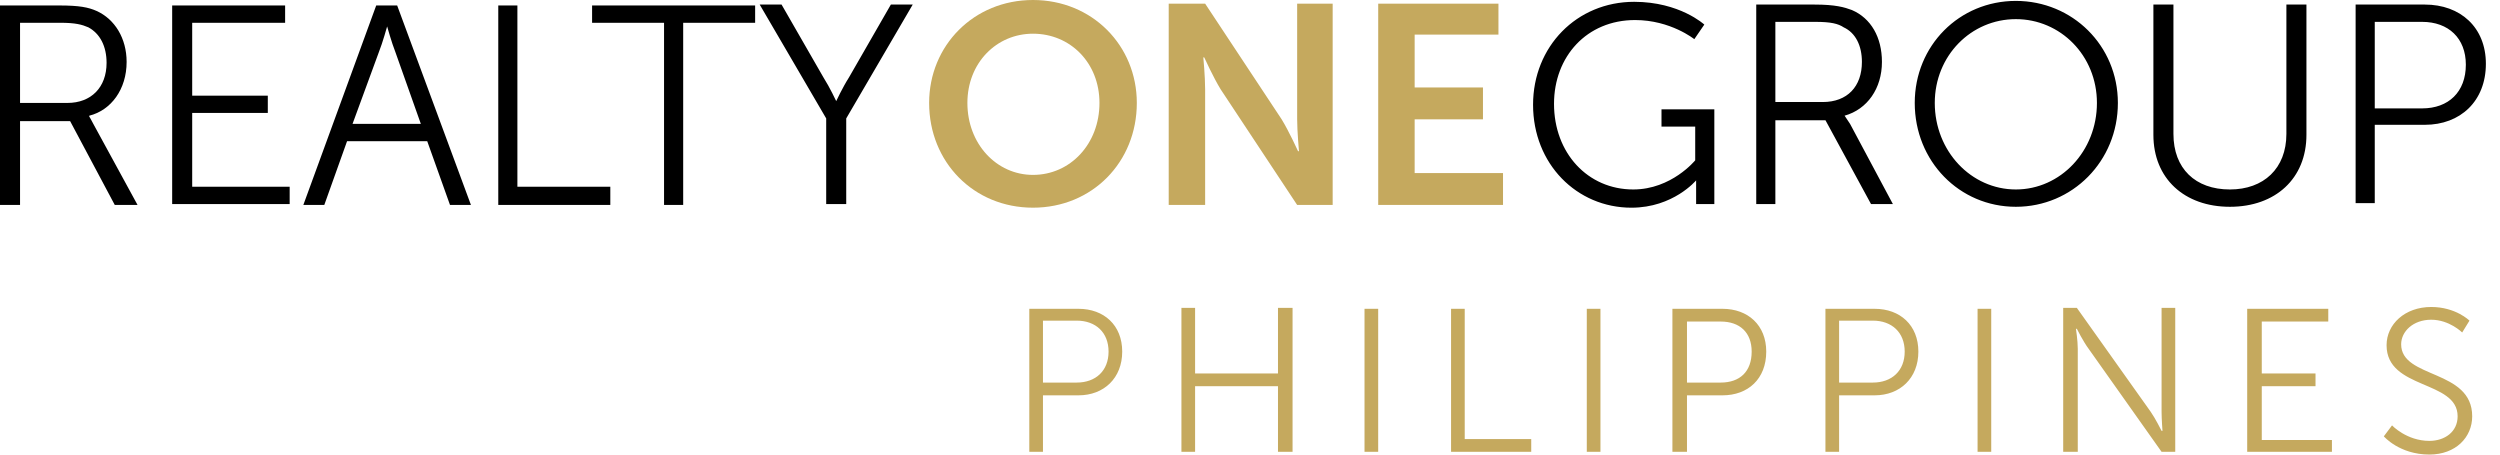 <svg xmlns="http://www.w3.org/2000/svg" width="100%" viewBox="0 0 165 30" fill="none" class="navbar_brand-black w-variant-934fcbda-1be2-8046-3cea-496a5be8fc38"><path fill-rule="evenodd" clip-rule="evenodd" d="M68.177 0C72.084 0 75.03 3.006 75.03 6.794C75.03 10.701 72.084 13.707 68.177 13.707C64.269 13.707 61.323 10.701 61.323 6.794C61.323 3.006 64.269 0 68.177 0ZM68.177 11.543C70.641 11.543 72.565 9.499 72.565 6.794C72.565 4.148 70.641 2.224 68.177 2.224C65.772 2.224 63.848 4.148 63.848 6.794C63.848 9.499 65.772 11.543 68.177 11.543ZM77.135 0.24H79.539L84.589 7.876C85.07 8.657 85.672 9.98 85.672 9.98H85.732C85.732 9.98 85.612 8.657 85.612 7.876V0.24H87.956V13.527H85.612L80.561 5.892C80.08 5.11 79.479 3.788 79.479 3.788H79.419C79.419 3.788 79.539 5.05 79.539 5.892V13.527H77.135V0.24ZM90.962 0.24H98.898V2.285H93.367V5.772H97.876V7.876H93.367V11.423H99.199V13.527H90.962V0.24Z" fill="#C5A95E"></path><path fill-rule="evenodd" clip-rule="evenodd" d="M0 0.361H3.908C5.231 0.361 5.832 0.481 6.373 0.722C7.575 1.263 8.357 2.525 8.357 4.089C8.357 5.892 7.335 7.275 5.892 7.636V7.696C5.892 7.696 6.012 7.876 6.192 8.237L9.078 13.527H7.575L4.629 7.996H1.323V13.527H0V0.361ZM4.449 6.794C6.012 6.794 7.034 5.772 7.034 4.149C7.034 3.066 6.613 2.225 5.832 1.804C5.411 1.624 4.99 1.503 3.968 1.503H1.323V6.794H4.449ZM11.363 0.361H18.818V1.503H12.685V6.313H17.675V7.455H12.685V12.325H19.118V13.467H11.363V0.361ZM28.197 9.319H22.906L21.403 13.527H20.02L24.83 0.361H26.213L31.082 13.527H29.7L28.197 9.319ZM25.551 1.744C25.551 1.744 25.251 2.826 25.01 3.427L23.267 8.177H27.776L26.092 3.427C25.852 2.826 25.551 1.744 25.551 1.744ZM32.886 0.361H34.148V12.325H40.281V13.527H32.886V0.361Z" fill="black"></path><path fill-rule="evenodd" clip-rule="evenodd" d="M43.827 1.503H39.078V0.361H49.839V1.503H45.09V13.527H43.827V1.503ZM54.529 7.816L50.14 0.301H51.583L54.348 5.11C54.769 5.772 55.19 6.674 55.19 6.674C55.19 6.674 55.611 5.772 56.032 5.11L58.797 0.301H60.24L55.851 7.816V13.467H54.529V7.816ZM107.856 0.12C110.862 0.12 112.485 1.623 112.485 1.623L111.824 2.585C111.824 2.585 110.26 1.323 107.916 1.323C104.729 1.323 102.565 3.728 102.565 6.854C102.565 10.1 104.789 12.505 107.795 12.505C110.321 12.505 111.884 10.581 111.884 10.581V8.357H109.659V7.215H113.146V13.467H111.944V12.505C111.944 12.205 111.944 11.904 111.944 11.904C111.944 11.904 110.441 13.708 107.675 13.708C104.068 13.708 101.182 10.822 101.182 6.914C101.182 3.066 104.068 0.12 107.856 0.12ZM115.912 0.301H119.759C121.142 0.301 121.743 0.481 122.224 0.662C123.487 1.203 124.208 2.465 124.208 4.088C124.208 5.832 123.246 7.215 121.743 7.635C121.743 7.635 121.864 7.816 122.104 8.177L124.93 13.467H123.487L120.481 7.936H117.174V13.467H115.912V0.301ZM120.301 6.734C121.924 6.734 122.886 5.712 122.886 4.088C122.886 3.006 122.465 2.165 121.683 1.804C121.323 1.563 120.842 1.443 119.82 1.443H117.174V6.734H120.301ZM133.046 0.06C136.774 0.06 139.78 3.006 139.78 6.794C139.78 10.642 136.774 13.648 133.046 13.648C129.319 13.648 126.373 10.642 126.373 6.794C126.373 3.006 129.319 0.06 133.046 0.06ZM133.046 12.505C135.992 12.505 138.397 9.98 138.397 6.794C138.397 3.668 135.992 1.263 133.046 1.263C130.1 1.263 127.695 3.668 127.695 6.794C127.695 9.98 130.1 12.505 133.046 12.505ZM142.124 0.301H143.447V8.838C143.447 11.123 144.89 12.505 147.174 12.505C149.399 12.505 150.902 11.123 150.902 8.838V0.301H152.225V8.898C152.225 11.784 150.18 13.648 147.174 13.648C144.168 13.648 142.124 11.784 142.124 8.898V0.301ZM155.471 0.301H160.04C162.385 0.301 164.068 1.804 164.068 4.209C164.068 6.674 162.385 8.237 160.04 8.237H156.734V13.407H155.471V0.301ZM159.86 7.154C161.603 7.154 162.746 6.072 162.746 4.269C162.746 2.525 161.603 1.443 159.86 1.443H156.734V7.154H159.86Z" fill="black"></path><path d="M67.934 29.82H68.836V26.092H71.181C72.864 26.092 74.066 24.95 74.066 23.206C74.066 21.463 72.864 20.381 71.181 20.381H67.934V29.82ZM68.836 25.25V21.162H71.06C72.323 21.162 73.165 21.944 73.165 23.206C73.165 24.469 72.323 25.25 71.06 25.25H68.836ZM77.974 29.82H78.876V25.491H84.347V29.82H85.309V20.321H84.347V24.649H78.876V20.321H77.974V29.82ZM90.058 29.82H90.96V20.381H90.058V29.82ZM95.77 29.82H101.061V28.978H96.672V20.381H95.77V29.82ZM104.728 29.82H105.63V20.381H104.728V29.82ZM110.379 29.82H111.341V26.092H113.686C115.369 26.092 116.572 25.01 116.572 23.206C116.572 21.463 115.369 20.381 113.686 20.381H110.379V29.82ZM111.341 25.25V21.222H113.566C114.828 21.222 115.61 21.944 115.61 23.206C115.61 24.529 114.828 25.25 113.566 25.25H111.341ZM120.479 29.82H121.381V26.092H123.726C125.409 26.092 126.612 24.95 126.612 23.206C126.612 21.463 125.409 20.381 123.726 20.381H120.479V29.82ZM121.381 25.25V21.162H123.606C124.868 21.162 125.71 21.944 125.71 23.206C125.71 24.469 124.868 25.25 123.606 25.25H121.381ZM130.52 29.82H131.421V20.381H130.52V29.82ZM136.171 29.82H137.133V23.026C137.133 22.485 137.013 21.703 137.013 21.703H137.073C137.073 21.703 137.494 22.545 137.854 23.026L142.664 29.82H143.566V20.321H142.664V27.174C142.664 27.655 142.724 28.437 142.724 28.437H142.664C142.664 28.437 142.243 27.595 141.943 27.174L137.073 20.321H136.171V29.82ZM148.315 29.82H153.907V29.038H149.277V25.491H152.824V24.649H149.277V21.222H153.666V20.381H148.315V29.82ZM157.333 28.798C157.333 28.798 158.355 30 160.339 30C162.083 30 163.165 28.858 163.165 27.475C163.165 24.349 158.476 25.01 158.476 22.725C158.476 21.884 159.257 21.102 160.46 21.102C161.662 21.102 162.504 21.944 162.504 21.944L162.985 21.162C162.985 21.162 162.083 20.261 160.46 20.261C158.716 20.261 157.514 21.403 157.514 22.785C157.514 25.731 162.203 25.07 162.203 27.475C162.203 28.497 161.361 29.098 160.339 29.098C158.836 29.098 157.874 28.076 157.874 28.076L157.333 28.798Z" fill="#C5A95E"></path></svg>